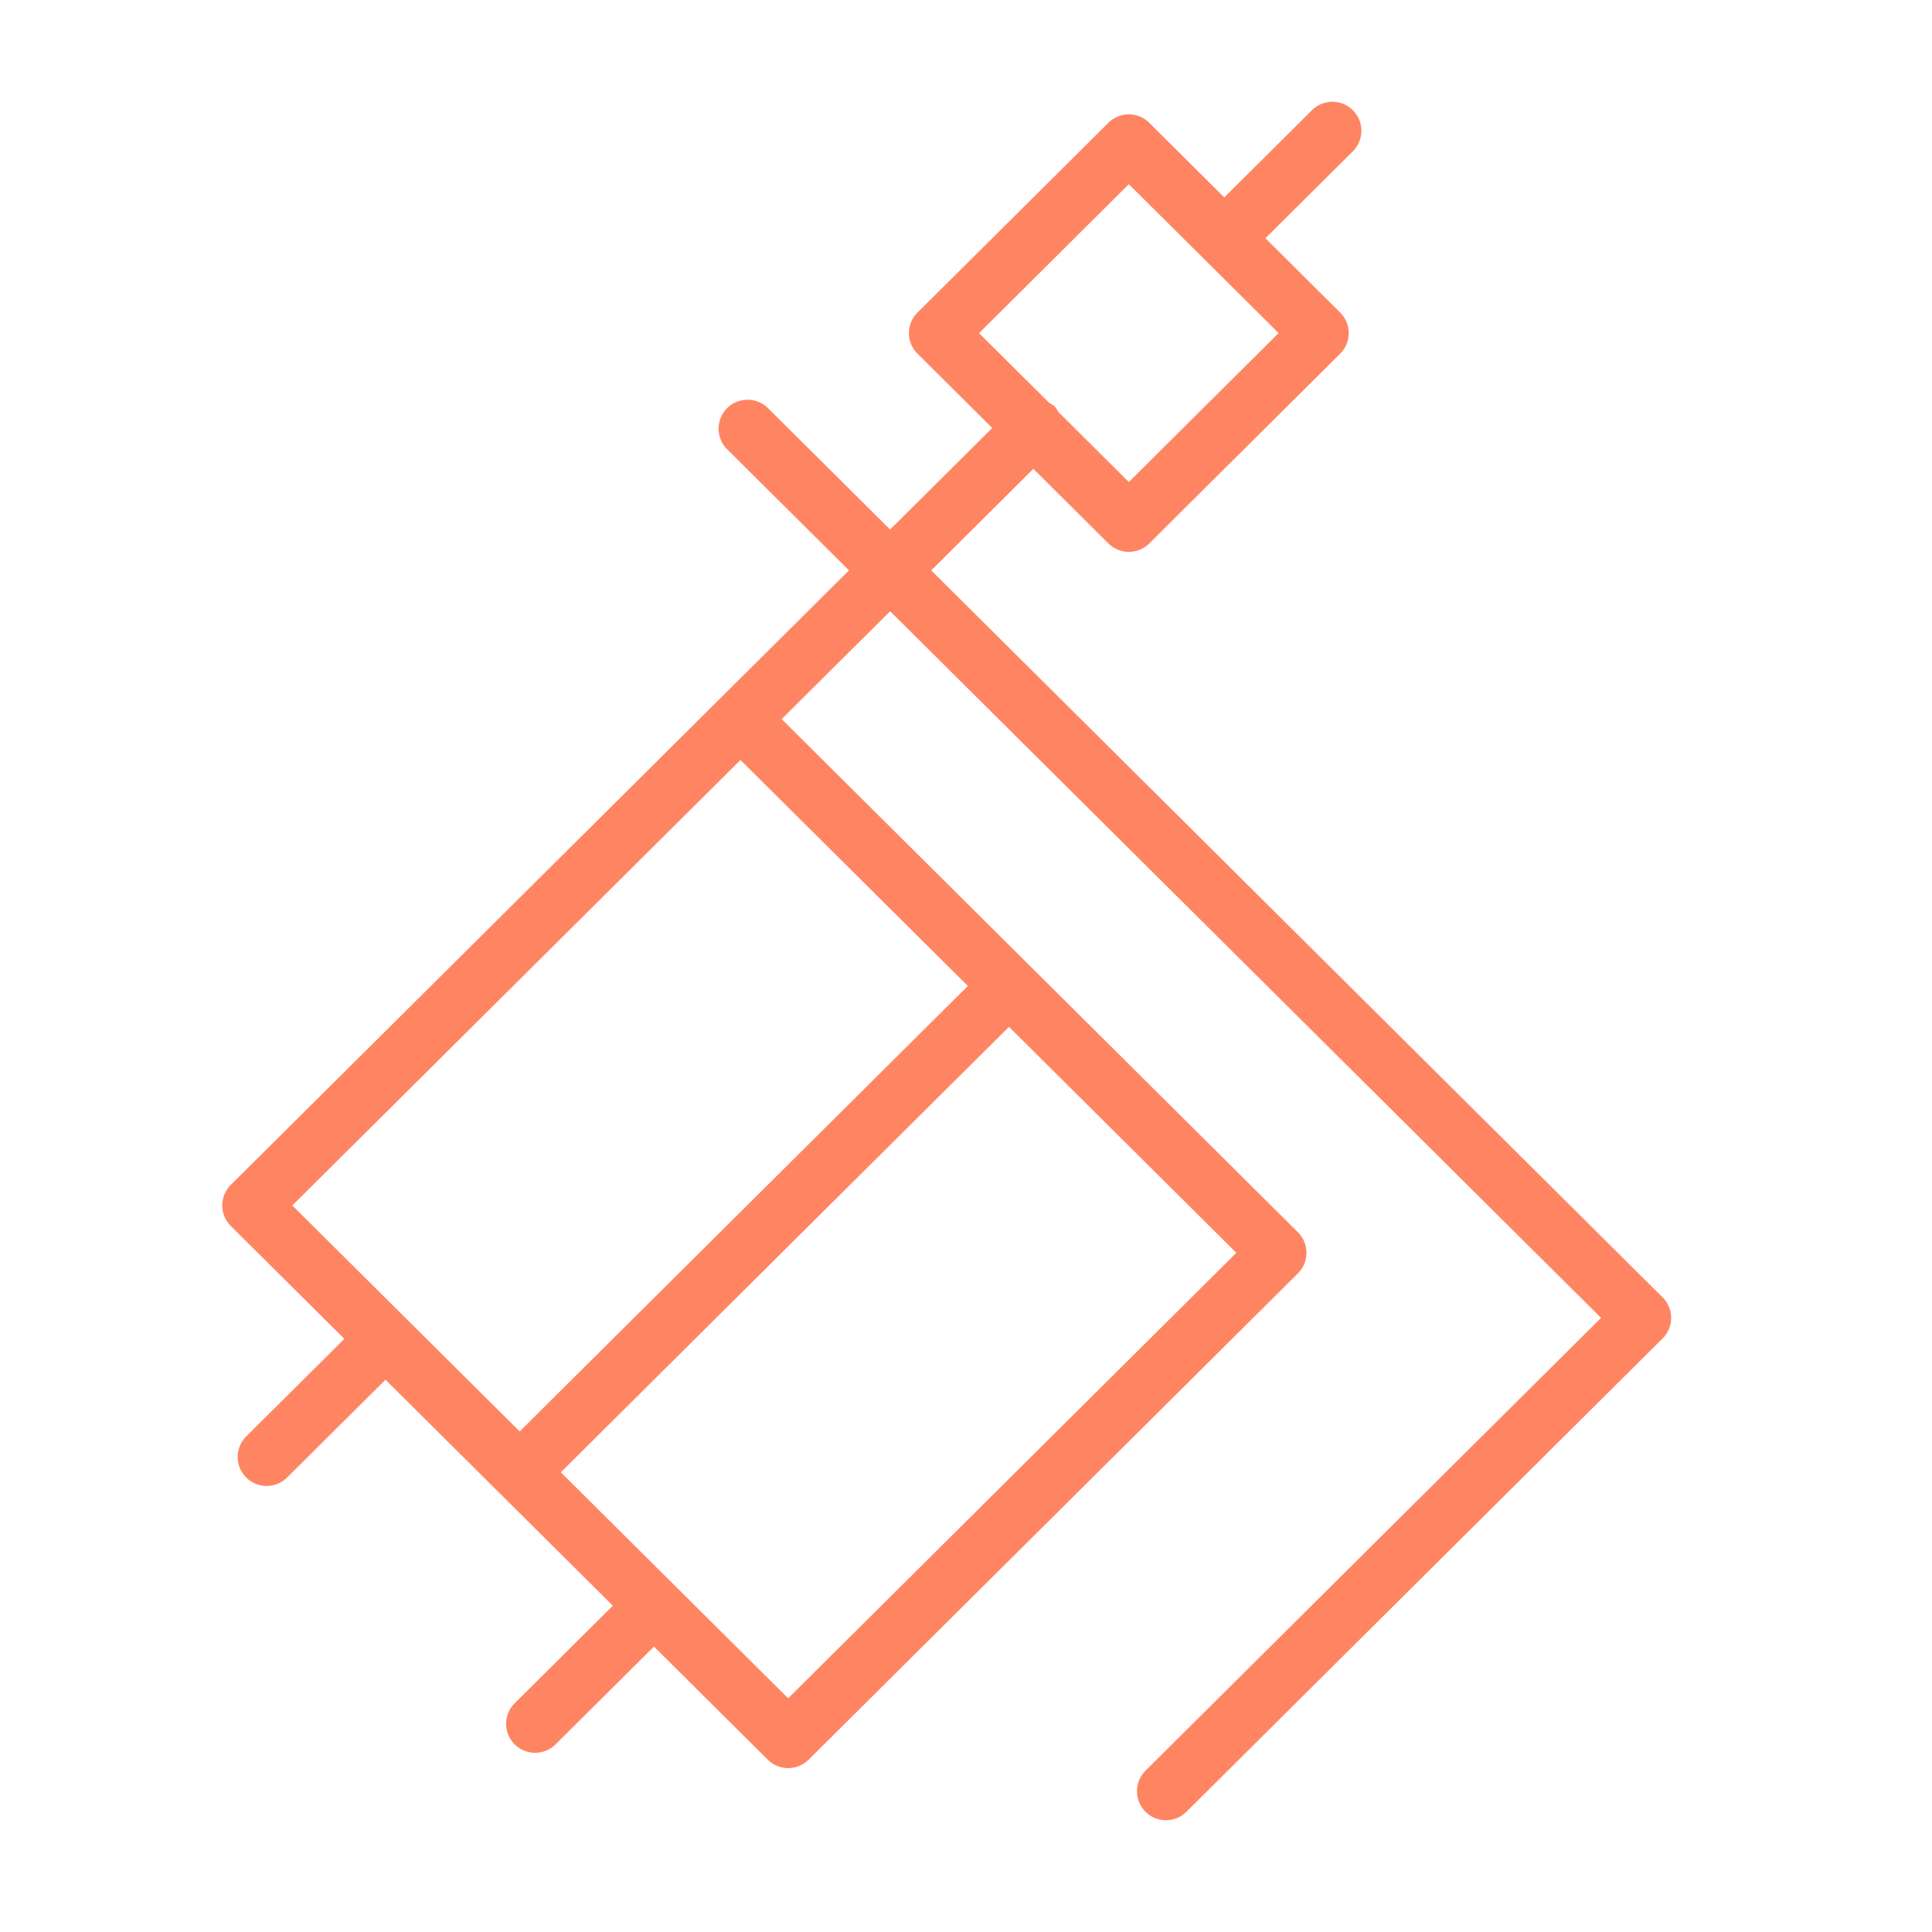<svg xmlns="http://www.w3.org/2000/svg" viewBox="0 0 100 100" fill-rule="evenodd"><g class="t-group-origins"><path d="M86.054 67.149 48.2 29.523l5.287-5.256 3.883 3.86a1.5 1.5 0 0 0 2.116 0l9.881-9.821a1.502 1.502 0 0 0 0-2.128l-3.87-3.847 4.553-4.526a1.501 1.501 0 0 0-2.116-2.128l-4.566 4.539-3.883-3.86a1.501 1.501 0 0 0-2.115 0l-9.881 9.822a1.502 1.502 0 0 0 0 2.128l3.87 3.847-5.287 5.255-6.347-6.309a1.501 1.501 0 0 0-2.116 2.128l6.335 6.296-6.673 6.633-25.325 25.173a1.502 1.502 0 0 0 0 2.128l5.878 5.842-5.107 5.076a1.501 1.501 0 0 0 2.116 2.128l5.12-5.089 5.89 5.855 5.877 5.842-5.107 5.076a1.501 1.501 0 0 0 2.116 2.128l5.12-5.089 5.89 5.855a1.5 1.5 0 0 0 2.116 0L67.18 65.909a1.502 1.502 0 0 0 0-2.128L53.284 49.969 40.458 37.22l5.616-5.582L82.87 68.213 59.265 91.677a1.501 1.501 0 0 0 2.116 2.128l24.676-24.528c.283-.282.442-.665.442-1.064s-.162-.783-.445-1.064zM58.428 9.534l7.753 7.707-7.753 7.707-3.648-3.626c-.058-.093-.101-.194-.181-.275-.086-.086-.192-.133-.291-.194l-3.633-3.611 7.753-7.708zM40.795 87.903l-5.883-5.848v-.001h-.001l-5.883-5.848 23.197-23.057 11.768 11.697-23.198 23.057zm9.301-36.87L26.899 74.091 15.131 62.394l23.194-23.056.001-.001.001-.001 11.769 11.697z" stroke-width="0" stroke="#ff8562" fill="#ff8562" stroke-width-old="0"></path></g></svg>
